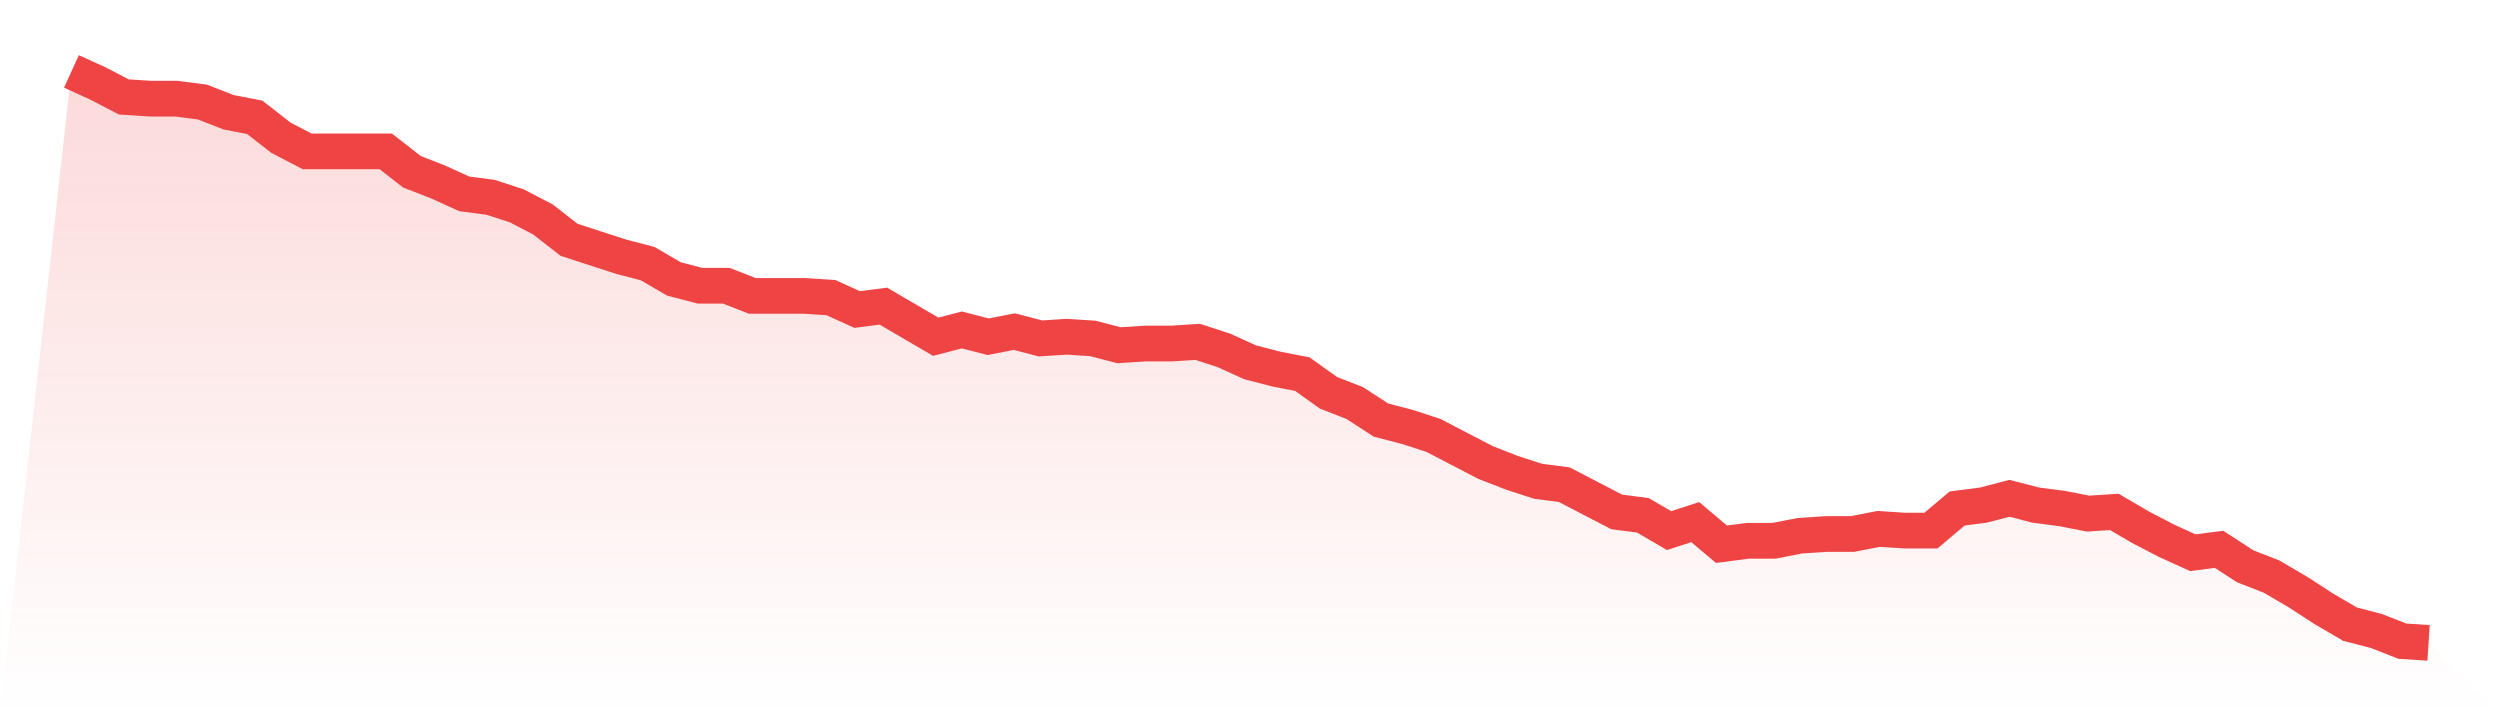 <svg viewBox="0 0 140 40" xmlns="http://www.w3.org/2000/svg">
<defs>
<linearGradient id="gradient" x1="0" x2="0" y1="0" y2="1">
<stop offset="0%" stop-color="#ef4444" stop-opacity="0.2"/>
<stop offset="100%" stop-color="#ef4444" stop-opacity="0"/>
</linearGradient>
</defs>
<path d="M4,4 L4,4 L5.467,4.667 L6.933,5.429 L8.4,5.524 L9.867,5.524 L11.333,5.714 L12.8,6.286 L14.267,6.571 L15.733,7.714 L17.2,8.476 L18.667,8.476 L20.133,8.476 L21.6,8.476 L23.067,9.619 L24.533,10.19 L26,10.857 L27.467,11.048 L28.933,11.524 L30.4,12.286 L31.867,13.429 L33.333,13.905 L34.8,14.381 L36.267,14.762 L37.733,15.619 L39.2,16 L40.667,16 L42.133,16.571 L43.6,16.571 L45.067,16.571 L46.533,16.667 L48,17.333 L49.467,17.143 L50.933,18 L52.4,18.857 L53.867,18.476 L55.333,18.857 L56.8,18.571 L58.267,18.952 L59.733,18.857 L61.2,18.952 L62.667,19.333 L64.133,19.238 L65.6,19.238 L67.067,19.143 L68.533,19.619 L70,20.286 L71.467,20.667 L72.933,20.952 L74.4,22 L75.867,22.571 L77.333,23.524 L78.8,23.905 L80.267,24.381 L81.733,25.143 L83.2,25.905 L84.667,26.476 L86.133,26.952 L87.6,27.143 L89.067,27.905 L90.533,28.667 L92,28.857 L93.467,29.714 L94.933,29.238 L96.4,30.476 L97.867,30.286 L99.333,30.286 L100.8,30 L102.267,29.905 L103.733,29.905 L105.2,29.619 L106.667,29.714 L108.133,29.714 L109.6,28.476 L111.067,28.286 L112.533,27.905 L114,28.286 L115.467,28.476 L116.933,28.762 L118.4,28.667 L119.867,29.524 L121.333,30.286 L122.8,30.952 L124.267,30.762 L125.733,31.714 L127.2,32.286 L128.667,33.143 L130.133,34.095 L131.6,34.952 L133.067,35.333 L134.533,35.905 L136,36 L140,40 L0,40 z" fill="url(#gradient)"/>
<path d="M4,4 L4,4 L5.467,4.667 L6.933,5.429 L8.4,5.524 L9.867,5.524 L11.333,5.714 L12.8,6.286 L14.267,6.571 L15.733,7.714 L17.2,8.476 L18.667,8.476 L20.133,8.476 L21.6,8.476 L23.067,9.619 L24.533,10.19 L26,10.857 L27.467,11.048 L28.933,11.524 L30.4,12.286 L31.867,13.429 L33.333,13.905 L34.8,14.381 L36.267,14.762 L37.733,15.619 L39.2,16 L40.667,16 L42.133,16.571 L43.6,16.571 L45.067,16.571 L46.533,16.667 L48,17.333 L49.467,17.143 L50.933,18 L52.4,18.857 L53.867,18.476 L55.333,18.857 L56.8,18.571 L58.267,18.952 L59.733,18.857 L61.2,18.952 L62.667,19.333 L64.133,19.238 L65.6,19.238 L67.067,19.143 L68.533,19.619 L70,20.286 L71.467,20.667 L72.933,20.952 L74.4,22 L75.867,22.571 L77.333,23.524 L78.8,23.905 L80.267,24.381 L81.733,25.143 L83.2,25.905 L84.667,26.476 L86.133,26.952 L87.6,27.143 L89.067,27.905 L90.533,28.667 L92,28.857 L93.467,29.714 L94.933,29.238 L96.4,30.476 L97.867,30.286 L99.333,30.286 L100.8,30 L102.267,29.905 L103.733,29.905 L105.2,29.619 L106.667,29.714 L108.133,29.714 L109.6,28.476 L111.067,28.286 L112.533,27.905 L114,28.286 L115.467,28.476 L116.933,28.762 L118.4,28.667 L119.867,29.524 L121.333,30.286 L122.8,30.952 L124.267,30.762 L125.733,31.714 L127.2,32.286 L128.667,33.143 L130.133,34.095 L131.6,34.952 L133.067,35.333 L134.533,35.905 L136,36" fill="none" stroke="#ef4444" stroke-width="2"/>
</svg>